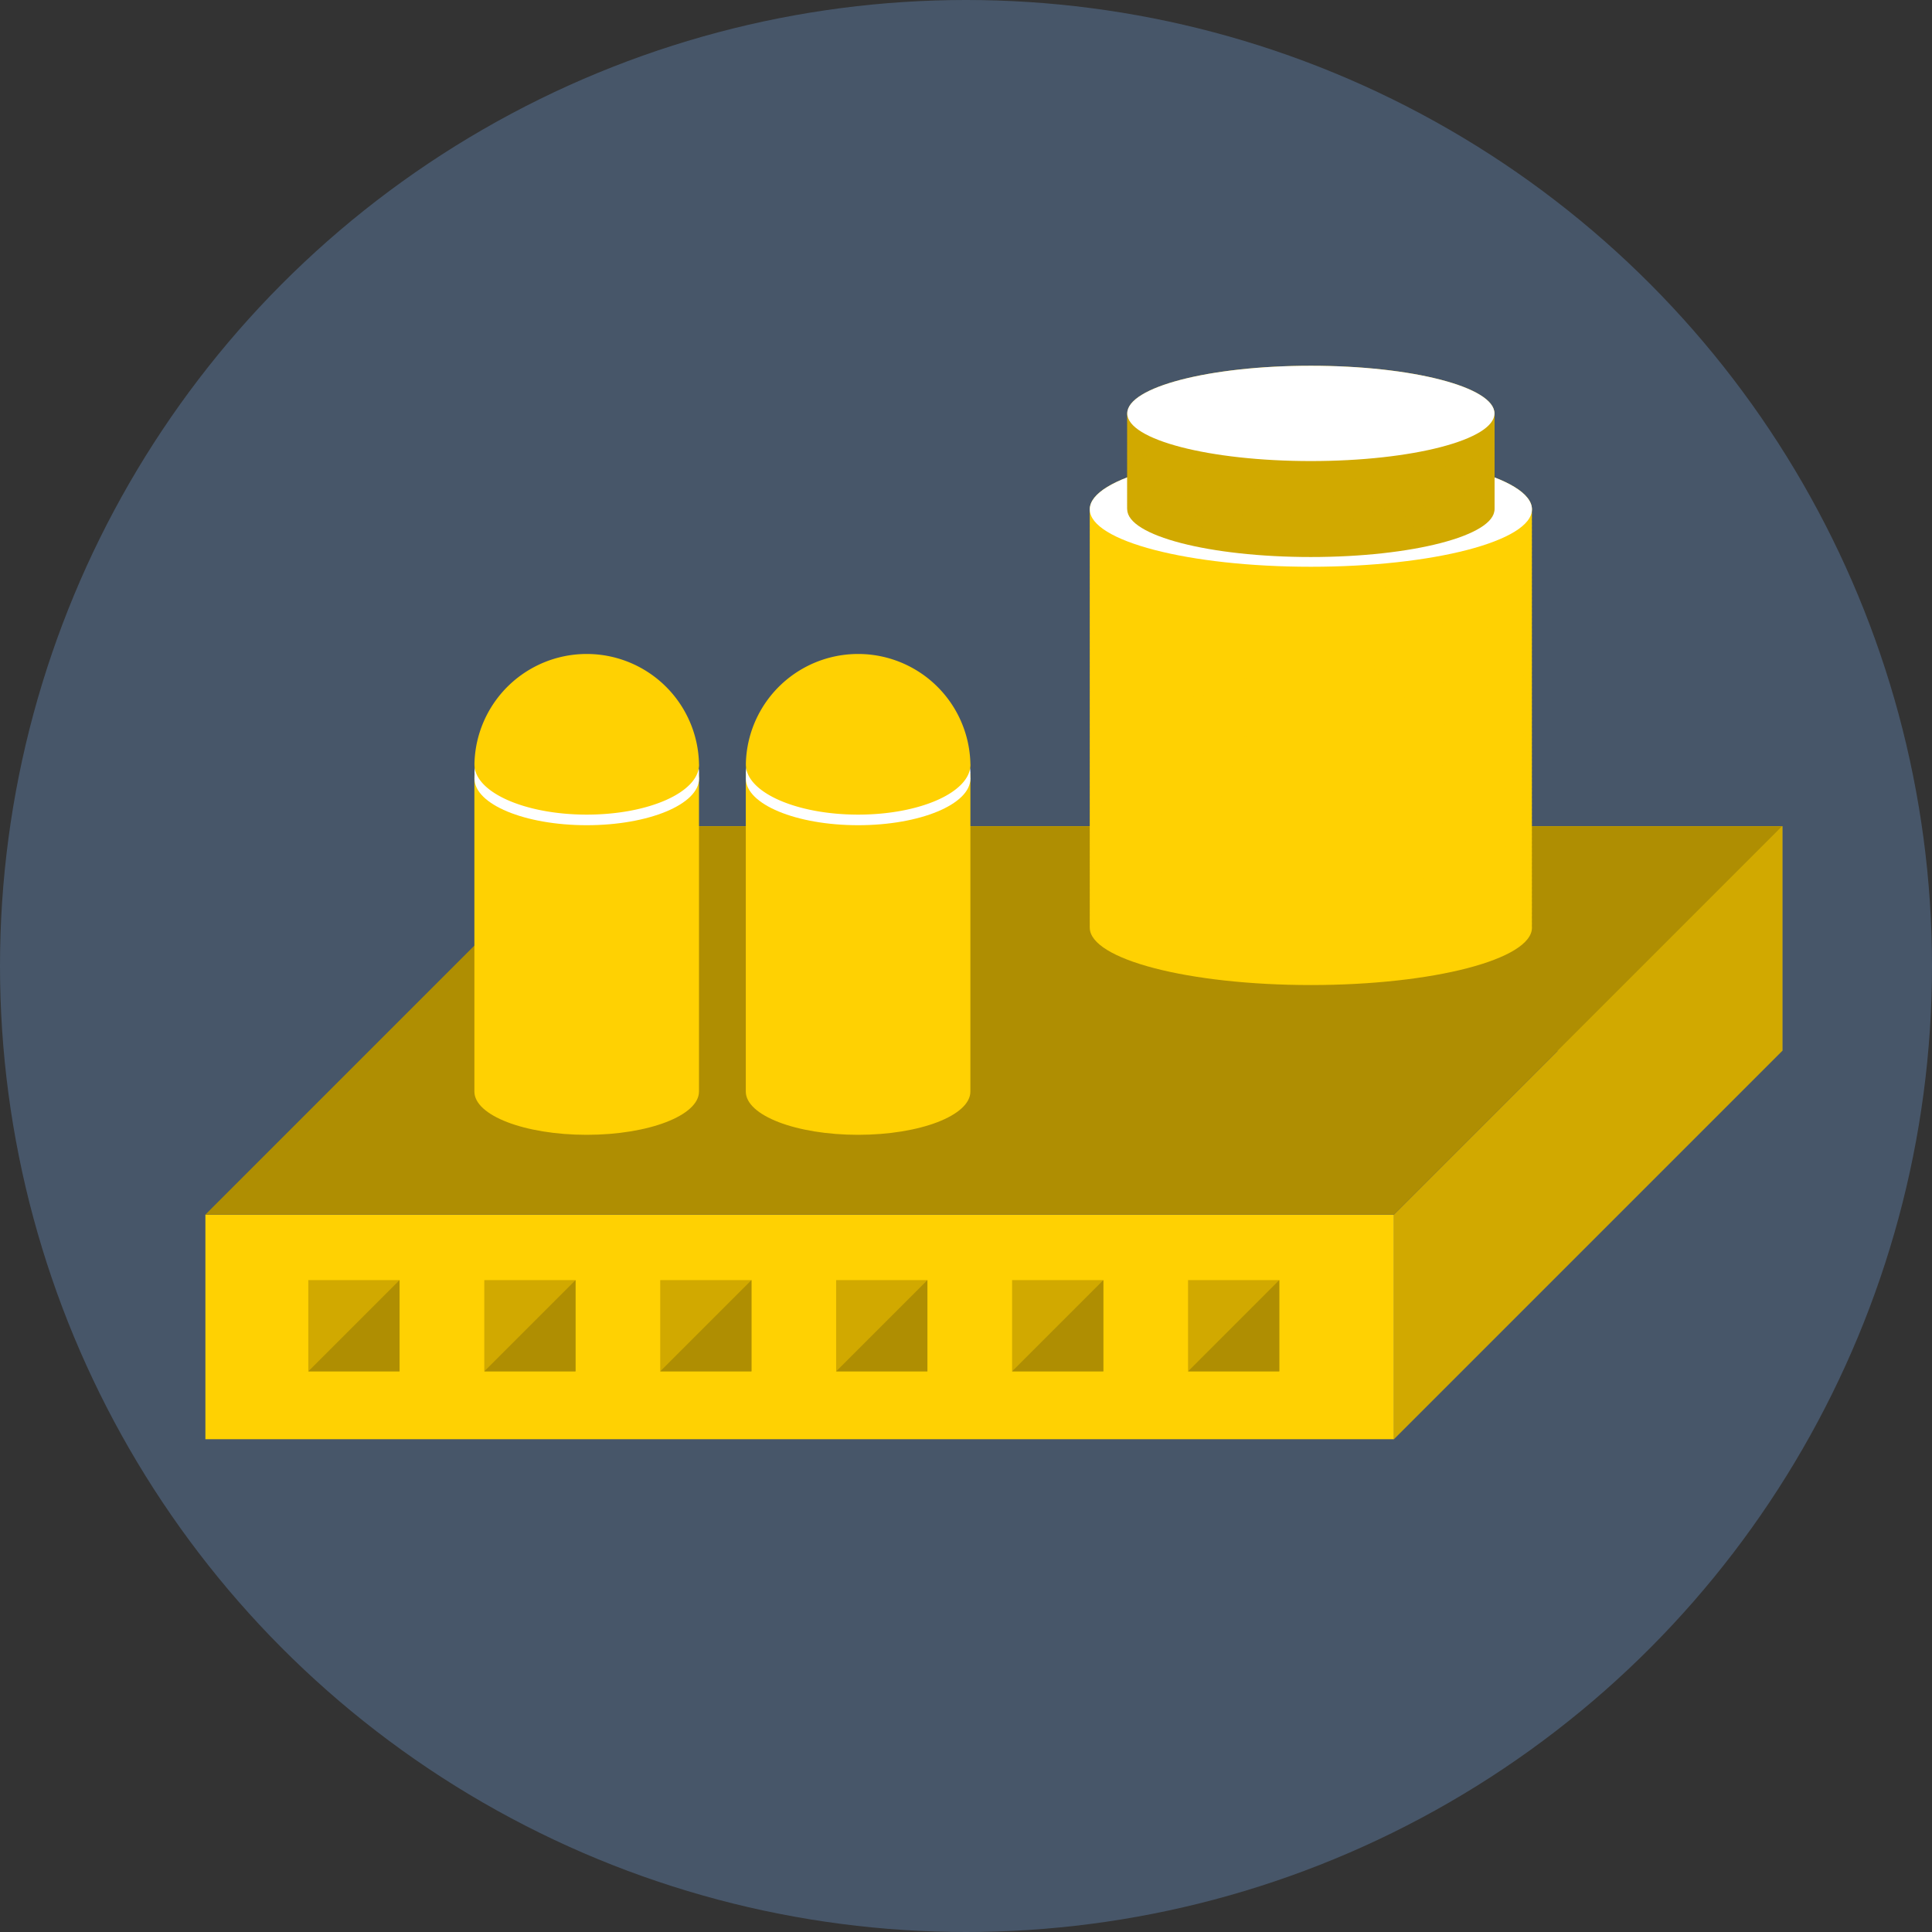 <svg xmlns="http://www.w3.org/2000/svg" id="Ebene_1" data-name="Ebene 1" viewBox="0 0 480 480"><rect x="0" y="0" width="480" height="480" fill="#333333" stroke="none"/><defs><style>.cls-1{fill:#475669;}.cls-2{fill:#ffd102;}.cls-3{fill:#d1a900;}.cls-4{fill:#af8e02;}.cls-5{fill:#fff;}</style></defs><circle class="cls-1" cx="240" cy="240" r="240"></circle><rect class="cls-2" x="51.03" y="301.77" width="295.29" height="55.8"></rect><rect class="cls-2" x="147.52" y="205.27" width="295.29" height="55.8"></rect><polygon class="cls-3" points="346.32 357.57 346.32 301.76 442.81 205.27 442.81 261.08 346.32 357.57"></polygon><polygon class="cls-4" points="346.32 301.76 51.03 301.76 147.52 205.27 442.81 205.27 346.32 301.76"></polygon><rect class="cls-3" x="76.6" y="318.04" width="22.67" height="22.67"></rect><polygon class="cls-4" points="76.6 340.71 99.27 318.04 99.27 340.71 76.6 340.71"></polygon><rect class="cls-3" x="295.17" y="318.04" width="22.67" height="22.67"></rect><polygon class="cls-4" points="295.17 340.71 317.83 318.04 317.83 340.71 295.17 340.71"></polygon><rect class="cls-3" x="251.45" y="318.04" width="22.67" height="22.67"></rect><polygon class="cls-4" points="251.45 340.71 274.12 318.04 274.12 340.71 251.45 340.71"></polygon><rect class="cls-3" x="207.74" y="318.04" width="22.67" height="22.67"></rect><polygon class="cls-4" points="207.74 340.71 230.41 318.04 230.41 340.71 207.74 340.71"></polygon><rect class="cls-3" x="164.03" y="318.04" width="22.67" height="22.67"></rect><polygon class="cls-4" points="164.03 340.71 186.7 318.04 186.7 340.71 164.03 340.71"></polygon><rect class="cls-3" x="120.32" y="318.04" width="22.67" height="22.67"></rect><polygon class="cls-4" points="120.32 340.71 142.99 318.04 142.99 340.71 120.32 340.71"></polygon><ellipse class="cls-2" cx="325.68" cy="126.55" rx="54.93" ry="14.26"></ellipse><ellipse class="cls-2" cx="325.68" cy="127.58" rx="54.93" ry="14.26"></ellipse><ellipse class="cls-2" cx="325.68" cy="128.6" rx="54.93" ry="14.26"></ellipse><ellipse class="cls-2" cx="325.68" cy="129.63" rx="54.93" ry="14.26"></ellipse><ellipse class="cls-2" cx="325.68" cy="130.66" rx="54.93" ry="14.26"></ellipse><ellipse class="cls-2" cx="325.68" cy="131.69" rx="54.93" ry="14.26"></ellipse><ellipse class="cls-2" cx="325.68" cy="132.72" rx="54.93" ry="14.26"></ellipse><ellipse class="cls-2" cx="325.68" cy="133.75" rx="54.93" ry="14.26"></ellipse><ellipse class="cls-2" cx="325.68" cy="134.78" rx="54.93" ry="14.26"></ellipse><ellipse class="cls-2" cx="325.68" cy="135.81" rx="54.93" ry="14.26"></ellipse><ellipse class="cls-2" cx="325.68" cy="136.84" rx="54.93" ry="14.26"></ellipse><ellipse class="cls-2" cx="325.68" cy="137.86" rx="54.93" ry="14.26"></ellipse><ellipse class="cls-2" cx="325.68" cy="138.89" rx="54.93" ry="14.26"></ellipse><ellipse class="cls-2" cx="325.68" cy="139.92" rx="54.93" ry="14.26"></ellipse><ellipse class="cls-2" cx="325.68" cy="140.95" rx="54.93" ry="14.26"></ellipse><ellipse class="cls-2" cx="325.68" cy="141.98" rx="54.93" ry="14.26"></ellipse><ellipse class="cls-2" cx="325.68" cy="143.01" rx="54.93" ry="14.26"></ellipse><ellipse class="cls-2" cx="325.68" cy="144.04" rx="54.93" ry="14.26"></ellipse><ellipse class="cls-2" cx="325.68" cy="145.07" rx="54.93" ry="14.26"></ellipse><ellipse class="cls-2" cx="325.68" cy="146.1" rx="54.93" ry="14.26"></ellipse><ellipse class="cls-2" cx="325.68" cy="147.12" rx="54.93" ry="14.26"></ellipse><ellipse class="cls-2" cx="325.68" cy="148.15" rx="54.93" ry="14.26"></ellipse><ellipse class="cls-2" cx="325.68" cy="149.18" rx="54.93" ry="14.26"></ellipse><ellipse class="cls-2" cx="325.68" cy="150.21" rx="54.93" ry="14.26"></ellipse><ellipse class="cls-2" cx="325.68" cy="151.24" rx="54.93" ry="14.26"></ellipse><ellipse class="cls-2" cx="325.68" cy="152.27" rx="54.93" ry="14.26"></ellipse><ellipse class="cls-2" cx="325.68" cy="153.3" rx="54.93" ry="14.26"></ellipse><ellipse class="cls-2" cx="325.68" cy="154.33" rx="54.93" ry="14.26"></ellipse><ellipse class="cls-2" cx="325.68" cy="155.36" rx="54.93" ry="14.26"></ellipse><ellipse class="cls-2" cx="325.68" cy="156.39" rx="54.93" ry="14.26"></ellipse><ellipse class="cls-2" cx="325.68" cy="157.41" rx="54.93" ry="14.26"></ellipse><ellipse class="cls-2" cx="325.68" cy="158.44" rx="54.93" ry="14.26"></ellipse><ellipse class="cls-2" cx="325.68" cy="159.47" rx="54.93" ry="14.26"></ellipse><ellipse class="cls-2" cx="325.68" cy="160.5" rx="54.93" ry="14.26"></ellipse><ellipse class="cls-2" cx="325.68" cy="161.53" rx="54.93" ry="14.26"></ellipse><ellipse class="cls-2" cx="325.68" cy="162.56" rx="54.93" ry="14.26"></ellipse><ellipse class="cls-2" cx="325.68" cy="163.59" rx="54.93" ry="14.26"></ellipse><ellipse class="cls-2" cx="325.68" cy="164.62" rx="54.93" ry="14.26"></ellipse><ellipse class="cls-2" cx="325.68" cy="165.65" rx="54.93" ry="14.26"></ellipse><ellipse class="cls-2" cx="325.68" cy="166.67" rx="54.93" ry="14.26"></ellipse><ellipse class="cls-2" cx="325.68" cy="167.7" rx="54.93" ry="14.26"></ellipse><ellipse class="cls-2" cx="325.68" cy="168.73" rx="54.93" ry="14.26"></ellipse><ellipse class="cls-2" cx="325.68" cy="169.76" rx="54.93" ry="14.26"></ellipse><ellipse class="cls-2" cx="325.68" cy="170.79" rx="54.93" ry="14.26"></ellipse><ellipse class="cls-2" cx="325.68" cy="171.82" rx="54.93" ry="14.26"></ellipse><ellipse class="cls-2" cx="325.68" cy="172.85" rx="54.93" ry="14.26"></ellipse><ellipse class="cls-2" cx="325.68" cy="173.88" rx="54.93" ry="14.26"></ellipse><ellipse class="cls-2" cx="325.68" cy="174.91" rx="54.93" ry="14.26"></ellipse><ellipse class="cls-2" cx="325.68" cy="175.93" rx="54.93" ry="14.26"></ellipse><ellipse class="cls-2" cx="325.68" cy="176.96" rx="54.93" ry="14.26"></ellipse><ellipse class="cls-2" cx="325.68" cy="177.99" rx="54.93" ry="14.26"></ellipse><ellipse class="cls-2" cx="325.68" cy="179.02" rx="54.93" ry="14.26"></ellipse><ellipse class="cls-2" cx="325.68" cy="180.05" rx="54.93" ry="14.26"></ellipse><ellipse class="cls-2" cx="325.68" cy="181.08" rx="54.93" ry="14.26"></ellipse><ellipse class="cls-2" cx="325.68" cy="182.11" rx="54.93" ry="14.26"></ellipse><ellipse class="cls-2" cx="325.68" cy="183.14" rx="54.93" ry="14.26"></ellipse><ellipse class="cls-2" cx="325.68" cy="184.17" rx="54.93" ry="14.26"></ellipse><ellipse class="cls-2" cx="325.68" cy="185.2" rx="54.93" ry="14.26"></ellipse><ellipse class="cls-2" cx="325.68" cy="186.22" rx="54.93" ry="14.26"></ellipse><ellipse class="cls-2" cx="325.68" cy="187.25" rx="54.93" ry="14.26"></ellipse><ellipse class="cls-2" cx="325.68" cy="188.28" rx="54.93" ry="14.26"></ellipse><ellipse class="cls-2" cx="325.68" cy="189.31" rx="54.93" ry="14.26"></ellipse><ellipse class="cls-2" cx="325.68" cy="190.34" rx="54.93" ry="14.26"></ellipse><ellipse class="cls-2" cx="325.68" cy="191.37" rx="54.93" ry="14.26"></ellipse><ellipse class="cls-2" cx="325.68" cy="192.4" rx="54.93" ry="14.26"></ellipse><ellipse class="cls-2" cx="325.68" cy="193.43" rx="54.93" ry="14.26"></ellipse><ellipse class="cls-2" cx="325.68" cy="194.46" rx="54.93" ry="14.26"></ellipse><ellipse class="cls-2" cx="325.68" cy="195.48" rx="54.93" ry="14.26"></ellipse><ellipse class="cls-2" cx="325.68" cy="196.51" rx="54.93" ry="14.26"></ellipse><ellipse class="cls-2" cx="325.68" cy="197.54" rx="54.93" ry="14.26"></ellipse><ellipse class="cls-2" cx="325.68" cy="198.57" rx="54.93" ry="14.26"></ellipse><ellipse class="cls-2" cx="325.68" cy="199.6" rx="54.93" ry="14.26"></ellipse><ellipse class="cls-2" cx="325.68" cy="200.63" rx="54.93" ry="14.26"></ellipse><ellipse class="cls-2" cx="325.68" cy="201.66" rx="54.93" ry="14.26"></ellipse><ellipse class="cls-2" cx="325.68" cy="202.69" rx="54.93" ry="14.26"></ellipse><ellipse class="cls-2" cx="325.68" cy="203.72" rx="54.93" ry="14.26"></ellipse><ellipse class="cls-2" cx="325.68" cy="204.74" rx="54.93" ry="14.26"></ellipse><ellipse class="cls-2" cx="325.68" cy="205.77" rx="54.93" ry="14.26"></ellipse><ellipse class="cls-2" cx="325.68" cy="206.8" rx="54.93" ry="14.26"></ellipse><ellipse class="cls-2" cx="325.68" cy="207.83" rx="54.93" ry="14.26"></ellipse><ellipse class="cls-2" cx="325.68" cy="208.86" rx="54.93" ry="14.26"></ellipse><ellipse class="cls-2" cx="325.68" cy="209.89" rx="54.93" ry="14.26"></ellipse><ellipse class="cls-2" cx="325.68" cy="210.92" rx="54.93" ry="14.26"></ellipse><ellipse class="cls-2" cx="325.68" cy="211.95" rx="54.93" ry="14.26"></ellipse><ellipse class="cls-2" cx="325.68" cy="212.98" rx="54.93" ry="14.26"></ellipse><ellipse class="cls-2" cx="325.68" cy="214.01" rx="54.93" ry="14.26"></ellipse><ellipse class="cls-2" cx="325.68" cy="215.03" rx="54.93" ry="14.26"></ellipse><ellipse class="cls-2" cx="325.68" cy="216.06" rx="54.93" ry="14.26"></ellipse><ellipse class="cls-2" cx="325.68" cy="217.09" rx="54.93" ry="14.26"></ellipse><ellipse class="cls-2" cx="325.68" cy="218.12" rx="54.93" ry="14.26"></ellipse><ellipse class="cls-2" cx="325.68" cy="219.15" rx="54.93" ry="14.26"></ellipse><ellipse class="cls-2" cx="325.68" cy="220.18" rx="54.93" ry="14.26"></ellipse><ellipse class="cls-2" cx="325.68" cy="221.21" rx="54.93" ry="14.26"></ellipse><ellipse class="cls-2" cx="325.68" cy="222.24" rx="54.93" ry="14.26"></ellipse><ellipse class="cls-2" cx="325.68" cy="223.27" rx="54.93" ry="14.26"></ellipse><ellipse class="cls-2" cx="325.68" cy="224.29" rx="54.93" ry="14.26"></ellipse><ellipse class="cls-2" cx="325.68" cy="225.32" rx="54.93" ry="14.26"></ellipse><ellipse class="cls-2" cx="325.68" cy="226.35" rx="54.93" ry="14.26"></ellipse><ellipse class="cls-2" cx="325.68" cy="227.38" rx="54.93" ry="14.26"></ellipse><ellipse class="cls-2" cx="325.68" cy="228.41" rx="54.93" ry="14.26"></ellipse><ellipse class="cls-2" cx="325.68" cy="229.44" rx="54.93" ry="14.26"></ellipse><ellipse class="cls-2" cx="325.68" cy="230.47" rx="54.93" ry="14.26"></ellipse><ellipse class="cls-5" cx="325.68" cy="127.03" rx="51.21" ry="13.29"></ellipse><ellipse class="cls-5" cx="325.68" cy="126.55" rx="54.93" ry="14.26"></ellipse><ellipse class="cls-3" cx="325.68" cy="126.55" rx="45.62" ry="11.84"></ellipse><ellipse class="cls-3" cx="325.68" cy="126.08" rx="45.62" ry="11.84"></ellipse><ellipse class="cls-3" cx="325.68" cy="125.61" rx="45.62" ry="11.84"></ellipse><ellipse class="cls-3" cx="325.68" cy="125.14" rx="45.62" ry="11.84"></ellipse><ellipse class="cls-3" cx="325.68" cy="124.68" rx="45.62" ry="11.84"></ellipse><ellipse class="cls-3" cx="325.68" cy="124.21" rx="45.62" ry="11.84"></ellipse><ellipse class="cls-3" cx="325.68" cy="123.74" rx="45.62" ry="11.84"></ellipse><ellipse class="cls-3" cx="325.68" cy="123.28" rx="45.62" ry="11.84"></ellipse><ellipse class="cls-3" cx="325.68" cy="122.81" rx="45.62" ry="11.84"></ellipse><ellipse class="cls-3" cx="325.68" cy="122.34" rx="45.62" ry="11.84"></ellipse><ellipse class="cls-3" cx="325.68" cy="121.87" rx="45.62" ry="11.84"></ellipse><ellipse class="cls-3" cx="325.68" cy="121.41" rx="45.62" ry="11.84"></ellipse><ellipse class="cls-3" cx="325.68" cy="120.94" rx="45.62" ry="11.84"></ellipse><ellipse class="cls-3" cx="325.68" cy="120.47" rx="45.62" ry="11.84"></ellipse><ellipse class="cls-3" cx="325.68" cy="120" rx="45.62" ry="11.84"></ellipse><ellipse class="cls-3" cx="325.68" cy="119.54" rx="45.62" ry="11.84"></ellipse><ellipse class="cls-3" cx="325.68" cy="119.07" rx="45.62" ry="11.84"></ellipse><ellipse class="cls-3" cx="325.68" cy="118.6" rx="45.62" ry="11.84"></ellipse><ellipse class="cls-3" cx="325.68" cy="118.13" rx="45.62" ry="11.84"></ellipse><ellipse class="cls-3" cx="325.68" cy="117.67" rx="45.62" ry="11.84"></ellipse><ellipse class="cls-3" cx="325.68" cy="117.2" rx="45.62" ry="11.84"></ellipse><ellipse class="cls-3" cx="325.68" cy="116.73" rx="45.62" ry="11.84"></ellipse><ellipse class="cls-3" cx="325.68" cy="116.27" rx="45.62" ry="11.84"></ellipse><ellipse class="cls-3" cx="325.68" cy="115.8" rx="45.62" ry="11.84"></ellipse><ellipse class="cls-3" cx="325.68" cy="115.33" rx="45.62" ry="11.84"></ellipse><ellipse class="cls-3" cx="325.68" cy="114.86" rx="45.62" ry="11.84"></ellipse><ellipse class="cls-3" cx="325.68" cy="114.4" rx="45.62" ry="11.84"></ellipse><ellipse class="cls-3" cx="325.68" cy="113.93" rx="45.62" ry="11.84"></ellipse><ellipse class="cls-3" cx="325.68" cy="113.46" rx="45.62" ry="11.84"></ellipse><ellipse class="cls-3" cx="325.68" cy="112.99" rx="45.62" ry="11.84"></ellipse><ellipse class="cls-3" cx="325.68" cy="112.53" rx="45.62" ry="11.84"></ellipse><ellipse class="cls-3" cx="325.68" cy="112.06" rx="45.62" ry="11.84"></ellipse><ellipse class="cls-3" cx="325.68" cy="111.59" rx="45.62" ry="11.84"></ellipse><ellipse class="cls-3" cx="325.68" cy="111.13" rx="45.62" ry="11.84"></ellipse><ellipse class="cls-3" cx="325.68" cy="110.66" rx="45.62" ry="11.84"></ellipse><ellipse class="cls-3" cx="325.68" cy="110.19" rx="45.62" ry="11.84"></ellipse><ellipse class="cls-3" cx="325.68" cy="109.72" rx="45.62" ry="11.84"></ellipse><ellipse class="cls-3" cx="325.68" cy="109.26" rx="45.62" ry="11.84"></ellipse><ellipse class="cls-3" cx="325.68" cy="108.79" rx="45.62" ry="11.84"></ellipse><ellipse class="cls-3" cx="325.68" cy="108.32" rx="45.62" ry="11.84"></ellipse><ellipse class="cls-3" cx="325.68" cy="107.85" rx="45.62" ry="11.84"></ellipse><ellipse class="cls-3" cx="325.68" cy="107.39" rx="45.62" ry="11.84"></ellipse><ellipse class="cls-3" cx="325.68" cy="106.92" rx="45.62" ry="11.84"></ellipse><ellipse class="cls-3" cx="325.68" cy="106.45" rx="45.62" ry="11.84"></ellipse><ellipse class="cls-3" cx="325.68" cy="105.98" rx="45.62" ry="11.84"></ellipse><ellipse class="cls-3" cx="325.68" cy="105.52" rx="45.62" ry="11.84"></ellipse><ellipse class="cls-3" cx="325.68" cy="105.05" rx="45.62" ry="11.84"></ellipse><ellipse class="cls-3" cx="325.68" cy="104.58" rx="45.62" ry="11.84"></ellipse><ellipse class="cls-3" cx="325.68" cy="104.12" rx="45.62" ry="11.84"></ellipse><ellipse class="cls-3" cx="325.68" cy="103.65" rx="45.62" ry="11.84"></ellipse><ellipse class="cls-3" cx="325.68" cy="103.18" rx="45.62" ry="11.84"></ellipse><ellipse class="cls-3" cx="325.68" cy="102.71" rx="45.62" ry="11.84"></ellipse><path class="cls-2" d="M251.54,203.12c0-.13,0-.26,0-.39,0-5.94-12.49-10.75-27.9-10.75s-27.9,4.81-27.9,10.75c0,.13,0,.26,0,.39s0,.25,0,.38,0,.26,0,.39,0,.26,0,.39,0,.26,0,.39,0,.26,0,.39,0,.25,0,.38,0,.26,0,.39,0,.26,0,.39,0,.26,0,.39,0,.26,0,.39,0,.25,0,.38,0,.26,0,.39,0,.26,0,.39,0,.26,0,.39,0,.26,0,.39,0,.25,0,.38,0,.26,0,.39,0,.26,0,.39,0,.26,0,.39,0,.26,0,.39,0,.25,0,.38,0,.26,0,.39,0,.26,0,.39,0,.26,0,.39,0,.26,0,.39,0,.25,0,.38,0,.26,0,.39,0,.26,0,.39,0,.26,0,.39,0,.26,0,.38,0,.26,0,.39,0,.26,0,.39,0,.26,0,.39,0,.26,0,.39,0,.25,0,.38,0,.26,0,.39,0,.26,0,.39,0,.26,0,.39,0,.26,0,.39,0,.26,0,.38,0,.26,0,.39,0,.26,0,.39,0,.26,0,.39,0,.26,0,.39,0,.25,0,.38,0,.26,0,.39,0,.26,0,.39,0,.26,0,.39,0,.26,0,.39,0,.26,0,.38,0,.26,0,.39,0,.26,0,.39,0,.26,0,.39,0,.26,0,.39,0,.25,0,.38,0,.26,0,.39,0,.26,0,.39,0,.26,0,.39,0,.26,0,.39,0,.25,0,.38,0,.26,0,.39,0,.26,0,.39,0,.26,0,.39,0,.26,0,.39,0,.25,0,.38,0,.26,0,.39,0,.26,0,.39,0,.26,0,.39,0,.26,0,.39,0,.25,0,.38,0,.26,0,.39,0,.26,0,.39,0,.26,0,.39,0,.26,0,.39,0,.25,0,.38,0,.26,0,.39,0,.26,0,.39,0,.26,0,.39,0,.26,0,.39,0,.25,0,.38,0,.26,0,.39,0,.26,0,.39,0,.26,0,.39,0,.26,0,.38,0,.26,0,.39,0,.26,0,.39,0,.26,0,.39,0,.26,0,.39,0,.25,0,.38,0,.26,0,.39,0,.26,0,.39,0,.26,0,.39,0,.26,0,.39,0,.26,0,.38,0,.26,0,.39,0,.26,0,.39,0,.26,0,.39,0,.26,0,.39,0,.25,0,.38,0,.26,0,.39,0,.26,0,.39,0,.26,0,.39,0,.26,0,.39,0,.26,0,.38,0,.26,0,.39,0,.26,0,.39,0,.26,0,.39,0,.26,0,.39,0,.25,0,.38,0,.26,0,.39,0,.26,0,.39,0,.26,0,.39,0,.26,0,.39,0,.26,0,.38,0,.26,0,.39,0,.26,0,.39,0,.26,0,.39,0,.26,0,.39,0,.25,0,.38,0,.26,0,.39,0,.26,0,.39,0,.26,0,.39,0,.26,0,.39,0,.25,0,.38,0,.26,0,.39,0,.26,0,.39,0,.26,0,.39,0,.26,0,.39,0,.25,0,.38,0,.26,0,.39,0,.26,0,.39,0,.26,0,.39,0,.26,0,.39,0,.25,0,.38,0,.26,0,.39,0,.26,0,.39,0,.26,0,.39,0,.26,0,.39,0,.25,0,.38,0,.26,0,.39,0,.26,0,.39,0,.26,0,.39,0,.25,0,.38,0,.26,0,.39,0,.26,0,.39,0,.26,0,.39,0,.26,0,.39,0,.26,0,.38,0,.26,0,.39,0,.26,0,.39,0,.26,0,.39,0,.26,0,.39,0,.25,0,.38,0,.26,0,.39,0,.26,0,.39,0,.26,0,.39,0,.26,0,.39,0,.26,0,.38,0,.26,0,.39,0,.26,0,.39,0,.26,0,.39,0,.26,0,.39,0,.25,0,.38,0,.26,0,.39,0,.26,0,.39,0,.26,0,.39,0,.26,0,.39,0,.26,0,.38,0,.26,0,.39,0,.26,0,.39,0,.26,0,.39,0,.26,0,.39,0,.25,0,.38,0,.26,0,.39,0,.26,0,.39,0,.26,0,.39,0,.26,0,.39,0,.25,0,.38,0,.26,0,.39,0,.26,0,.39,0,.26,0,.39,0,.26,0,.39,0,.25,0,.38,0,.26,0,.39,0,.26,0,.39,0,.26,0,.39,0,.26,0,.39,0,.25,0,.38,0,.26,0,.39,0,.26,0,.39,0,.26,0,.39,0,.26,0,.39,0,.25,0,.38,0,.26,0,.39,0,.26,0,.39,0,.26,0,.39,0,.26,0,.38,0,.26,0,.39,0,.26,0,.39,0,.26,0,.39,0,.26,0,.39c0,5.94,12.49,10.75,27.9,10.75s27.9-4.81,27.9-10.75c0-.13,0-.26,0-.39s0-.26,0-.39,0-.26,0-.39,0-.26,0-.39,0-.25,0-.38,0-.26,0-.39,0-.26,0-.39,0-.26,0-.39,0-.26,0-.38,0-.26,0-.39,0-.26,0-.39,0-.26,0-.39,0-.26,0-.39,0-.25,0-.38,0-.26,0-.39,0-.26,0-.39,0-.26,0-.39,0-.26,0-.39,0-.26,0-.38,0-.26,0-.39,0-.26,0-.39,0-.26,0-.39,0-.26,0-.39,0-.25,0-.38,0-.26,0-.39,0-.26,0-.39,0-.26,0-.39,0-.26,0-.39,0-.26,0-.38,0-.26,0-.39,0-.26,0-.39,0-.26,0-.39,0-.26,0-.39,0-.25,0-.38,0-.26,0-.39,0-.26,0-.39,0-.26,0-.39,0-.26,0-.39,0-.25,0-.38,0-.26,0-.39,0-.26,0-.39,0-.26,0-.39,0-.26,0-.39,0-.25,0-.38,0-.26,0-.39,0-.26,0-.39,0-.26,0-.39,0-.26,0-.39,0-.25,0-.38,0-.26,0-.39,0-.26,0-.39,0-.26,0-.39,0-.26,0-.39,0-.25,0-.38,0-.26,0-.39,0-.26,0-.39,0-.26,0-.39,0-.26,0-.39,0-.25,0-.38,0-.26,0-.39,0-.26,0-.39,0-.26,0-.39,0-.26,0-.38,0-.26,0-.39,0-.26,0-.39,0-.26,0-.39,0-.26,0-.39,0-.25,0-.38,0-.26,0-.39,0-.26,0-.39,0-.26,0-.39,0-.26,0-.39,0-.26,0-.38,0-.26,0-.39,0-.26,0-.39,0-.26,0-.39,0-.26,0-.39,0-.25,0-.38,0-.26,0-.39,0-.26,0-.39,0-.26,0-.39,0-.26,0-.39,0-.26,0-.38,0-.26,0-.39,0-.26,0-.39,0-.26,0-.39,0-.26,0-.39,0-.25,0-.38,0-.26,0-.39,0-.26,0-.39,0-.26,0-.39,0-.26,0-.39,0-.26,0-.38,0-.26,0-.39,0-.26,0-.39,0-.26,0-.39,0-.26,0-.39,0-.25,0-.38,0-.26,0-.39,0-.26,0-.39,0-.26,0-.39,0-.26,0-.39,0-.25,0-.38,0-.26,0-.39,0-.26,0-.39,0-.26,0-.39,0-.26,0-.39,0-.25,0-.38,0-.26,0-.39,0-.26,0-.39,0-.26,0-.39,0-.26,0-.39,0-.25,0-.38,0-.26,0-.39,0-.26,0-.39,0-.26,0-.39,0-.26,0-.39,0-.25,0-.38,0-.26,0-.39,0-.26,0-.39,0-.26,0-.39,0-.25,0-.38,0-.26,0-.39,0-.26,0-.39,0-.26,0-.39,0-.26,0-.39,0-.26,0-.38,0-.26,0-.39,0-.26,0-.39,0-.26,0-.39,0-.26,0-.39,0-.25,0-.38,0-.26,0-.39,0-.26,0-.39,0-.26,0-.39,0-.26,0-.39,0-.26,0-.38,0-.26,0-.39,0-.26,0-.39,0-.26,0-.39,0-.26,0-.39,0-.25,0-.38,0-.26,0-.39,0-.26,0-.39,0-.26,0-.39,0-.26,0-.39,0-.26,0-.38,0-.26,0-.39,0-.26,0-.39,0-.26,0-.39,0-.26,0-.39,0-.25,0-.38,0-.26,0-.39,0-.26,0-.39,0-.26,0-.39,0-.26,0-.39,0-.25,0-.38,0-.26,0-.39,0-.26,0-.39,0-.26,0-.39,0-.26,0-.39,0-.25,0-.38,0-.26,0-.39,0-.26,0-.39,0-.26,0-.39,0-.26,0-.39,0-.25,0-.38,0-.26,0-.39,0-.26,0-.39,0-.26,0-.39,0-.26,0-.39,0-.25,0-.38,0-.26,0-.39,0-.26,0-.39,0-.26,0-.39,0-.26,0-.38,0-.26,0-.39,0-.26,0-.39,0-.26,0-.39,0-.26,0-.39,0-.26,0-.38,0-.26,0-.39,0-.26,0-.39,0-.26,0-.39,0-.26,0-.39,0-.25,0-.38,0-.26,0-.39,0-.26,0-.39,0-.26,0-.39,0-.26,0-.39,0-.26,0-.38,0-.26,0-.39,0-.26,0-.39,0-.26,0-.39,0-.26,0-.39,0-.25,0-.38,0-.26,0-.39,0-.26,0-.39,0-.26,0-.39,0-.26,0-.39S251.55,203.24,251.54,203.12Z" transform="translate(-10.45 -9.92)"></path><ellipse class="cls-5" cx="213.2" cy="193.42" rx="27.9" ry="11.6"></ellipse><ellipse class="cls-5" cx="213.2" cy="191.89" rx="27.9" ry="11.6"></ellipse><path class="cls-2" d="M251.56,199.94c-.09,6.84-12.54,12.37-27.9,12.37s-27.82-5.53-27.9-12.37v-.25a.66.66,0,0,1,0-.14,27.9,27.9,0,0,1,55.78,0,.66.66,0,0,1,0,.14Z" transform="translate(-10.45 -9.92)"></path><path class="cls-2" d="M184.11,203.12c0-.13,0-.26,0-.39,0-5.94-12.49-10.75-27.9-10.75s-27.9,4.81-27.9,10.75c0,.13,0,.26,0,.39s0,.25,0,.38,0,.26,0,.39,0,.26,0,.39,0,.26,0,.39,0,.26,0,.39,0,.25,0,.38,0,.26,0,.39,0,.26,0,.39,0,.26,0,.39,0,.26,0,.39,0,.25,0,.38,0,.26,0,.39,0,.26,0,.39,0,.26,0,.39,0,.26,0,.39,0,.25,0,.38,0,.26,0,.39,0,.26,0,.39,0,.26,0,.39,0,.26,0,.39,0,.25,0,.38,0,.26,0,.39,0,.26,0,.39,0,.26,0,.39,0,.26,0,.39,0,.25,0,.38,0,.26,0,.39,0,.26,0,.39,0,.26,0,.39,0,.26,0,.38,0,.26,0,.39,0,.26,0,.39,0,.26,0,.39,0,.26,0,.39,0,.25,0,.38,0,.26,0,.39,0,.26,0,.39,0,.26,0,.39,0,.26,0,.39,0,.26,0,.38,0,.26,0,.39,0,.26,0,.39,0,.26,0,.39,0,.26,0,.39,0,.25,0,.38,0,.26,0,.39,0,.26,0,.39,0,.26,0,.39,0,.26,0,.39,0,.26,0,.38,0,.26,0,.39,0,.26,0,.39,0,.26,0,.39,0,.26,0,.39,0,.25,0,.38,0,.26,0,.39,0,.26,0,.39,0,.26,0,.39,0,.26,0,.39,0,.25,0,.38,0,.26,0,.39,0,.26,0,.39,0,.26,0,.39,0,.26,0,.39,0,.25,0,.38,0,.26,0,.39,0,.26,0,.39,0,.26,0,.39,0,.26,0,.39,0,.25,0,.38,0,.26,0,.39,0,.26,0,.39,0,.26,0,.39,0,.26,0,.39,0,.25,0,.38,0,.26,0,.39,0,.26,0,.39,0,.26,0,.39,0,.26,0,.39,0,.25,0,.38,0,.26,0,.39,0,.26,0,.39,0,.26,0,.39,0,.26,0,.38,0,.26,0,.39,0,.26,0,.39,0,.26,0,.39,0,.26,0,.39,0,.25,0,.38,0,.26,0,.39,0,.26,0,.39,0,.26,0,.39,0,.26,0,.39,0,.26,0,.38,0,.26,0,.39,0,.26,0,.39,0,.26,0,.39,0,.26,0,.39,0,.25,0,.38,0,.26,0,.39,0,.26,0,.39,0,.26,0,.39,0,.26,0,.39,0,.26,0,.38,0,.26,0,.39,0,.26,0,.39,0,.26,0,.39,0,.26,0,.39,0,.25,0,.38,0,.26,0,.39,0,.26,0,.39,0,.26,0,.39,0,.26,0,.39,0,.26,0,.38,0,.26,0,.39,0,.26,0,.39,0,.26,0,.39,0,.26,0,.39,0,.25,0,.38,0,.26,0,.39,0,.26,0,.39,0,.26,0,.39,0,.26,0,.39,0,.25,0,.38,0,.26,0,.39,0,.26,0,.39,0,.26,0,.39,0,.26,0,.39,0,.25,0,.38,0,.26,0,.39,0,.26,0,.39,0,.26,0,.39,0,.26,0,.39,0,.25,0,.38,0,.26,0,.39,0,.26,0,.39,0,.26,0,.39,0,.26,0,.39,0,.25,0,.38,0,.26,0,.39,0,.26,0,.39,0,.26,0,.39,0,.25,0,.38,0,.26,0,.39,0,.26,0,.39,0,.26,0,.39,0,.26,0,.39,0,.26,0,.38,0,.26,0,.39,0,.26,0,.39,0,.26,0,.39,0,.26,0,.39,0,.25,0,.38,0,.26,0,.39,0,.26,0,.39,0,.26,0,.39,0,.26,0,.39,0,.26,0,.38,0,.26,0,.39,0,.26,0,.39,0,.26,0,.39,0,.26,0,.39,0,.25,0,.38,0,.26,0,.39,0,.26,0,.39,0,.26,0,.39,0,.26,0,.39,0,.26,0,.38,0,.26,0,.39,0,.26,0,.39,0,.26,0,.39,0,.26,0,.39,0,.25,0,.38,0,.26,0,.39,0,.26,0,.39,0,.26,0,.39,0,.26,0,.39,0,.25,0,.38,0,.26,0,.39,0,.26,0,.39,0,.26,0,.39,0,.26,0,.39,0,.25,0,.38,0,.26,0,.39,0,.26,0,.39,0,.26,0,.39,0,.26,0,.39,0,.25,0,.38,0,.26,0,.39,0,.26,0,.39,0,.26,0,.39,0,.26,0,.39,0,.25,0,.38,0,.26,0,.39,0,.26,0,.39,0,.26,0,.39,0,.26,0,.38,0,.26,0,.39,0,.26,0,.39,0,.26,0,.39,0,.26,0,.39c0,5.94,12.49,10.75,27.9,10.75s27.9-4.81,27.9-10.75c0-.13,0-.26,0-.39s0-.26,0-.39,0-.26,0-.39,0-.26,0-.39,0-.25,0-.38,0-.26,0-.39,0-.26,0-.39,0-.26,0-.39,0-.26,0-.38,0-.26,0-.39,0-.26,0-.39,0-.26,0-.39,0-.26,0-.39,0-.25,0-.38,0-.26,0-.39,0-.26,0-.39,0-.26,0-.39,0-.26,0-.39,0-.26,0-.38,0-.26,0-.39,0-.26,0-.39,0-.26,0-.39,0-.26,0-.39,0-.25,0-.38,0-.26,0-.39,0-.26,0-.39,0-.26,0-.39,0-.26,0-.39,0-.26,0-.38,0-.26,0-.39,0-.26,0-.39,0-.26,0-.39,0-.26,0-.39,0-.25,0-.38,0-.26,0-.39,0-.26,0-.39,0-.26,0-.39,0-.26,0-.39,0-.25,0-.38,0-.26,0-.39,0-.26,0-.39,0-.26,0-.39,0-.26,0-.39,0-.25,0-.38,0-.26,0-.39,0-.26,0-.39,0-.26,0-.39,0-.26,0-.39,0-.25,0-.38,0-.26,0-.39,0-.26,0-.39,0-.26,0-.39,0-.26,0-.39,0-.25,0-.38,0-.26,0-.39,0-.26,0-.39,0-.26,0-.39,0-.26,0-.39,0-.25,0-.38,0-.26,0-.39,0-.26,0-.39,0-.26,0-.39,0-.26,0-.38,0-.26,0-.39,0-.26,0-.39,0-.26,0-.39,0-.26,0-.39,0-.25,0-.38,0-.26,0-.39,0-.26,0-.39,0-.26,0-.39,0-.26,0-.39,0-.26,0-.38,0-.26,0-.39,0-.26,0-.39,0-.26,0-.39,0-.26,0-.39,0-.25,0-.38,0-.26,0-.39,0-.26,0-.39,0-.26,0-.39,0-.26,0-.39,0-.26,0-.38,0-.26,0-.39,0-.26,0-.39,0-.26,0-.39,0-.26,0-.39,0-.25,0-.38,0-.26,0-.39,0-.26,0-.39,0-.26,0-.39,0-.26,0-.39,0-.26,0-.38,0-.26,0-.39,0-.26,0-.39,0-.26,0-.39,0-.26,0-.39,0-.25,0-.38,0-.26,0-.39,0-.26,0-.39,0-.26,0-.39,0-.26,0-.39,0-.25,0-.38,0-.26,0-.39,0-.26,0-.39,0-.26,0-.39,0-.26,0-.39,0-.25,0-.38,0-.26,0-.39,0-.26,0-.39,0-.26,0-.39,0-.26,0-.39,0-.25,0-.38,0-.26,0-.39,0-.26,0-.39,0-.26,0-.39,0-.26,0-.39,0-.25,0-.38,0-.26,0-.39,0-.26,0-.39,0-.26,0-.39,0-.25,0-.38,0-.26,0-.39,0-.26,0-.39,0-.26,0-.39,0-.26,0-.39,0-.26,0-.38,0-.26,0-.39,0-.26,0-.39,0-.26,0-.39,0-.26,0-.39,0-.25,0-.38,0-.26,0-.39,0-.26,0-.39,0-.26,0-.39,0-.26,0-.39,0-.26,0-.38,0-.26,0-.39,0-.26,0-.39,0-.26,0-.39,0-.26,0-.39,0-.25,0-.38,0-.26,0-.39,0-.26,0-.39,0-.26,0-.39,0-.26,0-.39,0-.26,0-.38,0-.26,0-.39,0-.26,0-.39,0-.26,0-.39,0-.26,0-.39,0-.25,0-.38,0-.26,0-.39,0-.26,0-.39,0-.26,0-.39,0-.26,0-.39,0-.25,0-.38,0-.26,0-.39,0-.26,0-.39,0-.26,0-.39,0-.26,0-.39,0-.25,0-.38,0-.26,0-.39,0-.26,0-.39,0-.26,0-.39,0-.26,0-.39,0-.25,0-.38,0-.26,0-.39,0-.26,0-.39,0-.26,0-.39,0-.26,0-.39,0-.25,0-.38,0-.26,0-.39,0-.26,0-.39,0-.26,0-.39,0-.26,0-.38,0-.26,0-.39,0-.26,0-.39,0-.26,0-.39,0-.26,0-.39,0-.26,0-.38,0-.26,0-.39,0-.26,0-.39,0-.26,0-.39,0-.26,0-.39,0-.25,0-.38,0-.26,0-.39,0-.26,0-.39,0-.26,0-.39,0-.26,0-.39,0-.26,0-.38,0-.26,0-.39,0-.26,0-.39,0-.26,0-.39,0-.26,0-.39,0-.25,0-.38,0-.26,0-.39,0-.26,0-.39,0-.26,0-.39,0-.26,0-.39S184.12,203.24,184.11,203.12Z" transform="translate(-10.45 -9.92)"></path><ellipse class="cls-5" cx="145.78" cy="193.42" rx="27.9" ry="11.6"></ellipse><ellipse class="cls-5" cx="145.78" cy="191.89" rx="27.9" ry="11.6"></ellipse><path class="cls-2" d="M184.13,199.94c-.08,6.84-12.54,12.37-27.9,12.37s-27.81-5.53-27.9-12.37v-.25a.66.66,0,0,1,0-.14,27.9,27.9,0,0,1,55.78,0,.66.66,0,0,1,0,.14Z" transform="translate(-10.45 -9.92)"></path><ellipse class="cls-5" cx="325.68" cy="102.71" rx="45.62" ry="11.84"></ellipse></svg>